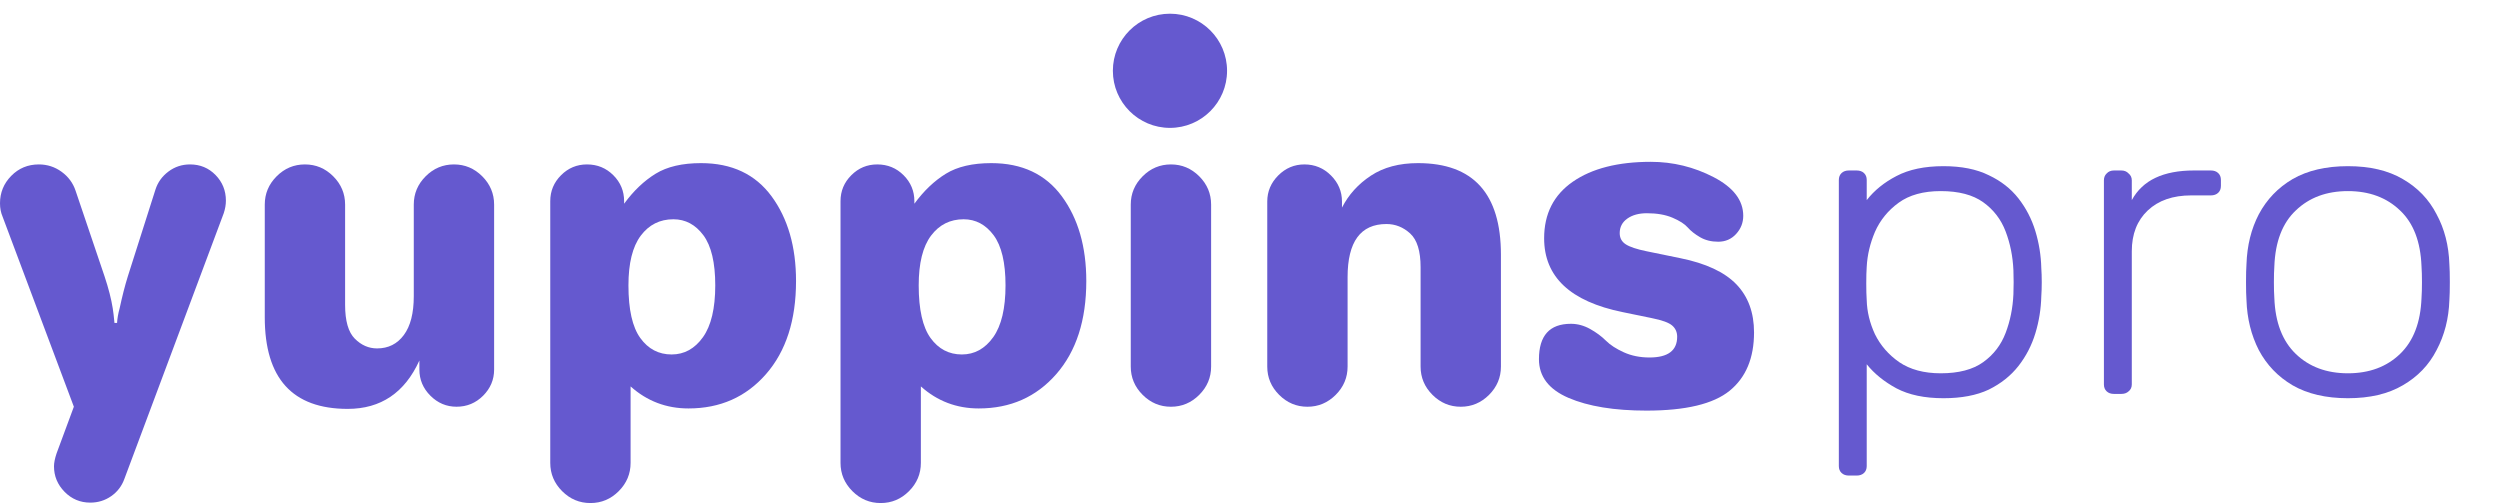 <svg width="164" height="33" viewBox="0 0 164 33" fill="none" xmlns="http://www.w3.org/2000/svg">
<path d="M154.024 26.123C152.585 26.123 151.376 25.841 150.397 25.277C149.437 24.713 148.698 23.943 148.178 22.966C147.679 21.988 147.409 20.898 147.369 19.696C147.349 19.414 147.339 19.019 147.339 18.512C147.339 18.005 147.349 17.61 147.369 17.328C147.409 16.106 147.679 15.016 148.178 14.058C148.698 13.081 149.437 12.31 150.397 11.746C151.376 11.183 152.585 10.901 154.024 10.901C155.463 10.901 156.662 11.183 157.621 11.746C158.601 12.31 159.34 13.081 159.84 14.058C160.36 15.016 160.639 16.106 160.679 17.328C160.699 17.61 160.709 18.005 160.709 18.512C160.709 19.019 160.699 19.414 160.679 19.696C160.639 20.898 160.36 21.988 159.84 22.966C159.34 23.943 158.601 24.713 157.621 25.277C156.662 25.841 155.463 26.123 154.024 26.123ZM154.024 24.488C155.423 24.488 156.562 24.065 157.442 23.219C158.321 22.374 158.791 21.152 158.851 19.555C158.871 19.273 158.881 18.925 158.881 18.512C158.881 18.098 158.871 17.751 158.851 17.469C158.791 15.853 158.321 14.631 157.442 13.804C156.562 12.959 155.423 12.536 154.024 12.536C152.625 12.536 151.486 12.959 150.606 13.804C149.727 14.631 149.257 15.853 149.197 17.469C149.177 17.751 149.168 18.098 149.168 18.512C149.168 18.925 149.177 19.273 149.197 19.555C149.257 21.152 149.727 22.374 150.606 23.219C151.486 24.065 152.625 24.488 154.024 24.488Z" fill="#6559CF"/>
<path d="M138.677 25.841C138.477 25.841 138.317 25.785 138.197 25.672C138.077 25.559 138.017 25.409 138.017 25.221V11.831C138.017 11.643 138.077 11.493 138.197 11.38C138.317 11.248 138.477 11.183 138.677 11.183H139.157C139.356 11.183 139.516 11.248 139.636 11.38C139.776 11.493 139.846 11.643 139.846 11.831V13.128C140.206 12.47 140.725 11.981 141.405 11.662C142.084 11.342 142.924 11.183 143.923 11.183H145.032C145.232 11.183 145.392 11.239 145.512 11.352C145.632 11.465 145.692 11.615 145.692 11.803V12.197C145.692 12.386 145.632 12.536 145.512 12.649C145.392 12.761 145.232 12.818 145.032 12.818H143.743C142.544 12.818 141.595 13.147 140.895 13.804C140.196 14.462 139.846 15.355 139.846 16.482V25.221C139.846 25.409 139.776 25.559 139.636 25.672C139.516 25.785 139.356 25.841 139.157 25.841H138.677Z" fill="#6559CF"/>
<path d="M121.288 31.197C121.088 31.197 120.928 31.14 120.808 31.028C120.688 30.915 120.628 30.765 120.628 30.577V11.803C120.628 11.615 120.688 11.465 120.808 11.352C120.928 11.239 121.088 11.183 121.288 11.183H121.797C121.997 11.183 122.157 11.239 122.277 11.352C122.397 11.465 122.457 11.615 122.457 11.803V13.128C122.956 12.489 123.606 11.963 124.405 11.549C125.225 11.117 126.254 10.901 127.493 10.901C128.672 10.901 129.662 11.098 130.461 11.493C131.261 11.869 131.91 12.376 132.41 13.015C132.909 13.654 133.279 14.368 133.519 15.157C133.759 15.947 133.889 16.755 133.909 17.582C133.929 17.863 133.939 18.174 133.939 18.512C133.939 18.85 133.929 19.16 133.909 19.442C133.889 20.269 133.759 21.077 133.519 21.866C133.279 22.656 132.909 23.37 132.41 24.009C131.91 24.648 131.261 25.164 130.461 25.559C129.662 25.935 128.672 26.123 127.493 26.123C126.254 26.123 125.225 25.907 124.405 25.474C123.606 25.042 122.956 24.516 122.457 23.896V30.577C122.457 30.765 122.397 30.915 122.277 31.028C122.157 31.14 121.997 31.197 121.797 31.197H121.288ZM127.313 24.488C128.492 24.488 129.422 24.244 130.101 23.755C130.781 23.266 131.271 22.627 131.57 21.838C131.87 21.049 132.04 20.203 132.08 19.301C132.1 18.775 132.1 18.249 132.08 17.723C132.04 16.82 131.87 15.975 131.57 15.186C131.271 14.396 130.781 13.757 130.101 13.269C129.422 12.78 128.492 12.536 127.313 12.536C126.174 12.536 125.255 12.79 124.555 13.297C123.856 13.804 123.336 14.443 122.996 15.214C122.677 15.966 122.497 16.727 122.457 17.497C122.437 17.779 122.427 18.145 122.427 18.596C122.427 19.047 122.437 19.414 122.457 19.696C122.477 20.448 122.657 21.19 122.996 21.923C123.356 22.656 123.886 23.266 124.585 23.755C125.305 24.244 126.214 24.488 127.313 24.488Z" fill="#6559CF"/>
<path d="M0 13.336C0 12.637 0.245 12.037 0.737 11.537C1.228 11.036 1.832 10.786 2.55 10.786C3.098 10.786 3.594 10.946 4.038 11.267C4.481 11.589 4.789 12.004 4.959 12.514L6.857 18.124C7.121 18.917 7.3 19.617 7.395 20.221C7.433 20.448 7.47 20.769 7.509 21.184H7.679C7.697 20.882 7.754 20.561 7.849 20.221C8.019 19.427 8.198 18.729 8.387 18.124L10.2 12.429C10.352 11.957 10.635 11.565 11.05 11.253C11.466 10.941 11.938 10.786 12.467 10.786C13.128 10.786 13.686 11.017 14.139 11.48C14.592 11.943 14.819 12.505 14.819 13.166C14.819 13.43 14.771 13.704 14.677 13.988L8.16 31.413C7.991 31.885 7.702 32.263 7.296 32.547C6.89 32.83 6.432 32.972 5.922 32.972C5.261 32.972 4.698 32.735 4.236 32.263C3.773 31.791 3.542 31.233 3.542 30.591C3.542 30.365 3.598 30.081 3.712 29.741L4.845 26.681L0.17 14.214C0.057 13.95 0 13.657 0 13.336Z" fill="#6559CF"/>
<path d="M17.369 20.816V13.421C17.369 12.703 17.628 12.085 18.148 11.565C18.667 11.045 19.285 10.786 20.003 10.786C20.721 10.786 21.34 11.045 21.86 11.565C22.379 12.085 22.639 12.703 22.639 13.421V19.995C22.639 21.053 22.851 21.794 23.276 22.218C23.701 22.644 24.188 22.856 24.736 22.856C25.472 22.856 26.058 22.564 26.492 21.978C26.927 21.393 27.144 20.543 27.144 19.428V13.421C27.144 12.703 27.403 12.085 27.923 11.565C28.443 11.045 29.061 10.786 29.779 10.786C30.497 10.786 31.115 11.045 31.635 11.565C32.154 12.085 32.414 12.703 32.414 13.421V24.244C32.414 24.906 32.173 25.477 31.692 25.959C31.21 26.44 30.629 26.681 29.949 26.681C29.288 26.681 28.716 26.44 28.235 25.959C27.753 25.477 27.512 24.906 27.512 24.244V23.649C26.549 25.765 24.981 26.823 22.809 26.823C19.182 26.823 17.369 24.821 17.369 20.816Z" fill="#6559CF"/>
<path d="M41.226 18.719C41.226 20.306 41.485 21.459 42.005 22.176C42.524 22.894 43.209 23.253 44.059 23.253C44.89 23.253 45.575 22.875 46.114 22.12C46.652 21.364 46.921 20.231 46.921 18.719C46.921 17.227 46.661 16.132 46.142 15.432C45.622 14.734 44.966 14.384 44.173 14.384C43.285 14.384 42.572 14.743 42.033 15.461C41.495 16.179 41.226 17.265 41.226 18.719ZM36.097 30.365V13.194C36.097 12.533 36.333 11.966 36.806 11.494C37.277 11.022 37.844 10.786 38.506 10.786C39.186 10.786 39.761 11.022 40.234 11.494C40.706 11.966 40.942 12.533 40.942 13.194V13.364C41.566 12.514 42.255 11.858 43.011 11.395C43.766 10.932 44.758 10.701 45.986 10.701C48.007 10.701 49.551 11.428 50.619 12.883C51.685 14.337 52.22 16.188 52.22 18.436C52.22 21.005 51.563 23.04 50.25 24.542C48.937 26.044 47.242 26.794 45.164 26.794C43.709 26.794 42.444 26.313 41.367 25.349V30.365C41.367 31.082 41.107 31.701 40.588 32.221C40.069 32.74 39.45 33 38.732 33C38.014 33 37.396 32.74 36.877 32.221C36.357 31.701 36.097 31.082 36.097 30.365Z" fill="#6559CF"/>
<path d="M60.267 18.719C60.267 20.306 60.527 21.459 61.046 22.176C61.566 22.894 62.25 23.253 63.1 23.253C63.931 23.253 64.616 22.875 65.155 22.12C65.693 21.364 65.962 20.231 65.962 18.719C65.962 17.227 65.702 16.132 65.183 15.432C64.663 14.734 64.007 14.384 63.214 14.384C62.326 14.384 61.613 14.743 61.074 15.461C60.536 16.179 60.267 17.265 60.267 18.719ZM55.138 30.365V13.194C55.138 12.533 55.374 11.966 55.847 11.494C56.319 11.022 56.885 10.786 57.547 10.786C58.227 10.786 58.803 11.022 59.275 11.494C59.747 11.966 59.983 12.533 59.983 13.194V13.364C60.607 12.514 61.296 11.858 62.052 11.395C62.807 10.932 63.799 10.701 65.027 10.701C67.048 10.701 68.593 11.428 69.66 12.883C70.727 14.337 71.261 16.188 71.261 18.436C71.261 21.005 70.604 23.04 69.291 24.542C67.978 26.044 66.283 26.794 64.205 26.794C62.751 26.794 61.485 26.313 60.409 25.349V30.365C60.409 31.082 60.149 31.701 59.629 32.221C59.11 32.74 58.491 33 57.773 33C57.055 33 56.437 32.74 55.918 32.221C55.398 31.701 55.138 31.082 55.138 30.365Z" fill="#6559CF"/>
<path d="M74.178 24.046V13.421C74.178 12.703 74.438 12.085 74.958 11.565C75.477 11.046 76.095 10.786 76.814 10.786C77.531 10.786 78.15 11.046 78.67 11.565C79.189 12.085 79.449 12.703 79.449 13.421V24.046C79.449 24.764 79.189 25.383 78.67 25.902C78.15 26.422 77.531 26.682 76.814 26.682C76.095 26.682 75.477 26.422 74.958 25.902C74.438 25.383 74.178 24.764 74.178 24.046Z" fill="#6559CF"/>
<path d="M83.132 24.046V13.222C83.132 12.562 83.373 11.99 83.854 11.508C84.336 11.027 84.907 10.786 85.569 10.786C86.249 10.786 86.83 11.027 87.311 11.508C87.793 11.99 88.034 12.562 88.034 13.222V13.619C88.468 12.769 89.101 12.071 89.932 11.523C90.763 10.975 91.792 10.701 93.021 10.701C96.648 10.701 98.461 12.703 98.461 16.708V24.046C98.461 24.764 98.201 25.383 97.682 25.902C97.162 26.422 96.543 26.682 95.826 26.682C95.108 26.682 94.489 26.422 93.97 25.902C93.45 25.383 93.191 24.764 93.191 24.046V17.53C93.191 16.472 92.964 15.735 92.51 15.319C92.057 14.904 91.537 14.696 90.952 14.696C89.252 14.696 88.402 15.858 88.402 18.181V24.046C88.402 24.764 88.142 25.383 87.623 25.902C87.103 26.422 86.485 26.682 85.767 26.682C85.049 26.682 84.431 26.422 83.911 25.902C83.391 25.383 83.132 24.764 83.132 24.046Z" fill="#6559CF"/>
<path d="M108.01 26.936C105.894 26.936 104.189 26.657 102.896 26.101C101.601 25.544 100.955 24.698 100.955 23.565C100.955 22.016 101.653 21.241 103.051 21.241C103.486 21.241 103.906 21.355 104.312 21.581C104.718 21.808 105.063 22.063 105.346 22.346C105.63 22.63 106.022 22.885 106.522 23.111C107.022 23.338 107.585 23.451 108.208 23.451C109.417 23.451 110.022 22.998 110.022 22.091C110.022 21.789 109.913 21.544 109.696 21.355C109.478 21.166 109.039 21.005 108.378 20.873L106.451 20.476C103.013 19.777 101.295 18.163 101.295 15.631C101.295 14.026 101.923 12.788 103.179 11.919C104.435 11.05 106.14 10.616 108.293 10.616C109.747 10.616 111.122 10.951 112.416 11.622C113.709 12.293 114.357 13.138 114.357 14.158C114.357 14.611 114.201 15.008 113.889 15.348C113.578 15.688 113.185 15.857 112.713 15.857C112.26 15.857 111.863 15.758 111.523 15.56C111.183 15.362 110.914 15.149 110.716 14.923C110.517 14.696 110.187 14.484 109.724 14.285C109.261 14.087 108.699 13.988 108.038 13.988C107.509 13.988 107.079 14.106 106.749 14.342C106.418 14.578 106.253 14.895 106.253 15.291C106.253 15.612 106.385 15.857 106.65 16.027C106.914 16.198 107.368 16.349 108.01 16.481L110.22 16.934C111.901 17.274 113.128 17.846 113.904 18.649C114.678 19.452 115.065 20.505 115.065 21.808C115.065 23.489 114.531 24.765 113.464 25.633C112.397 26.502 110.579 26.936 108.01 26.936Z" fill="#6559CF"/>
<path d="M80.495 4.644C80.495 6.712 78.818 8.389 76.75 8.389C74.681 8.389 73.004 6.712 73.004 4.644C73.004 2.575 74.681 0.899 76.75 0.899C78.818 0.899 80.495 2.575 80.495 4.644Z" fill="#6559CF"/>
</svg>
